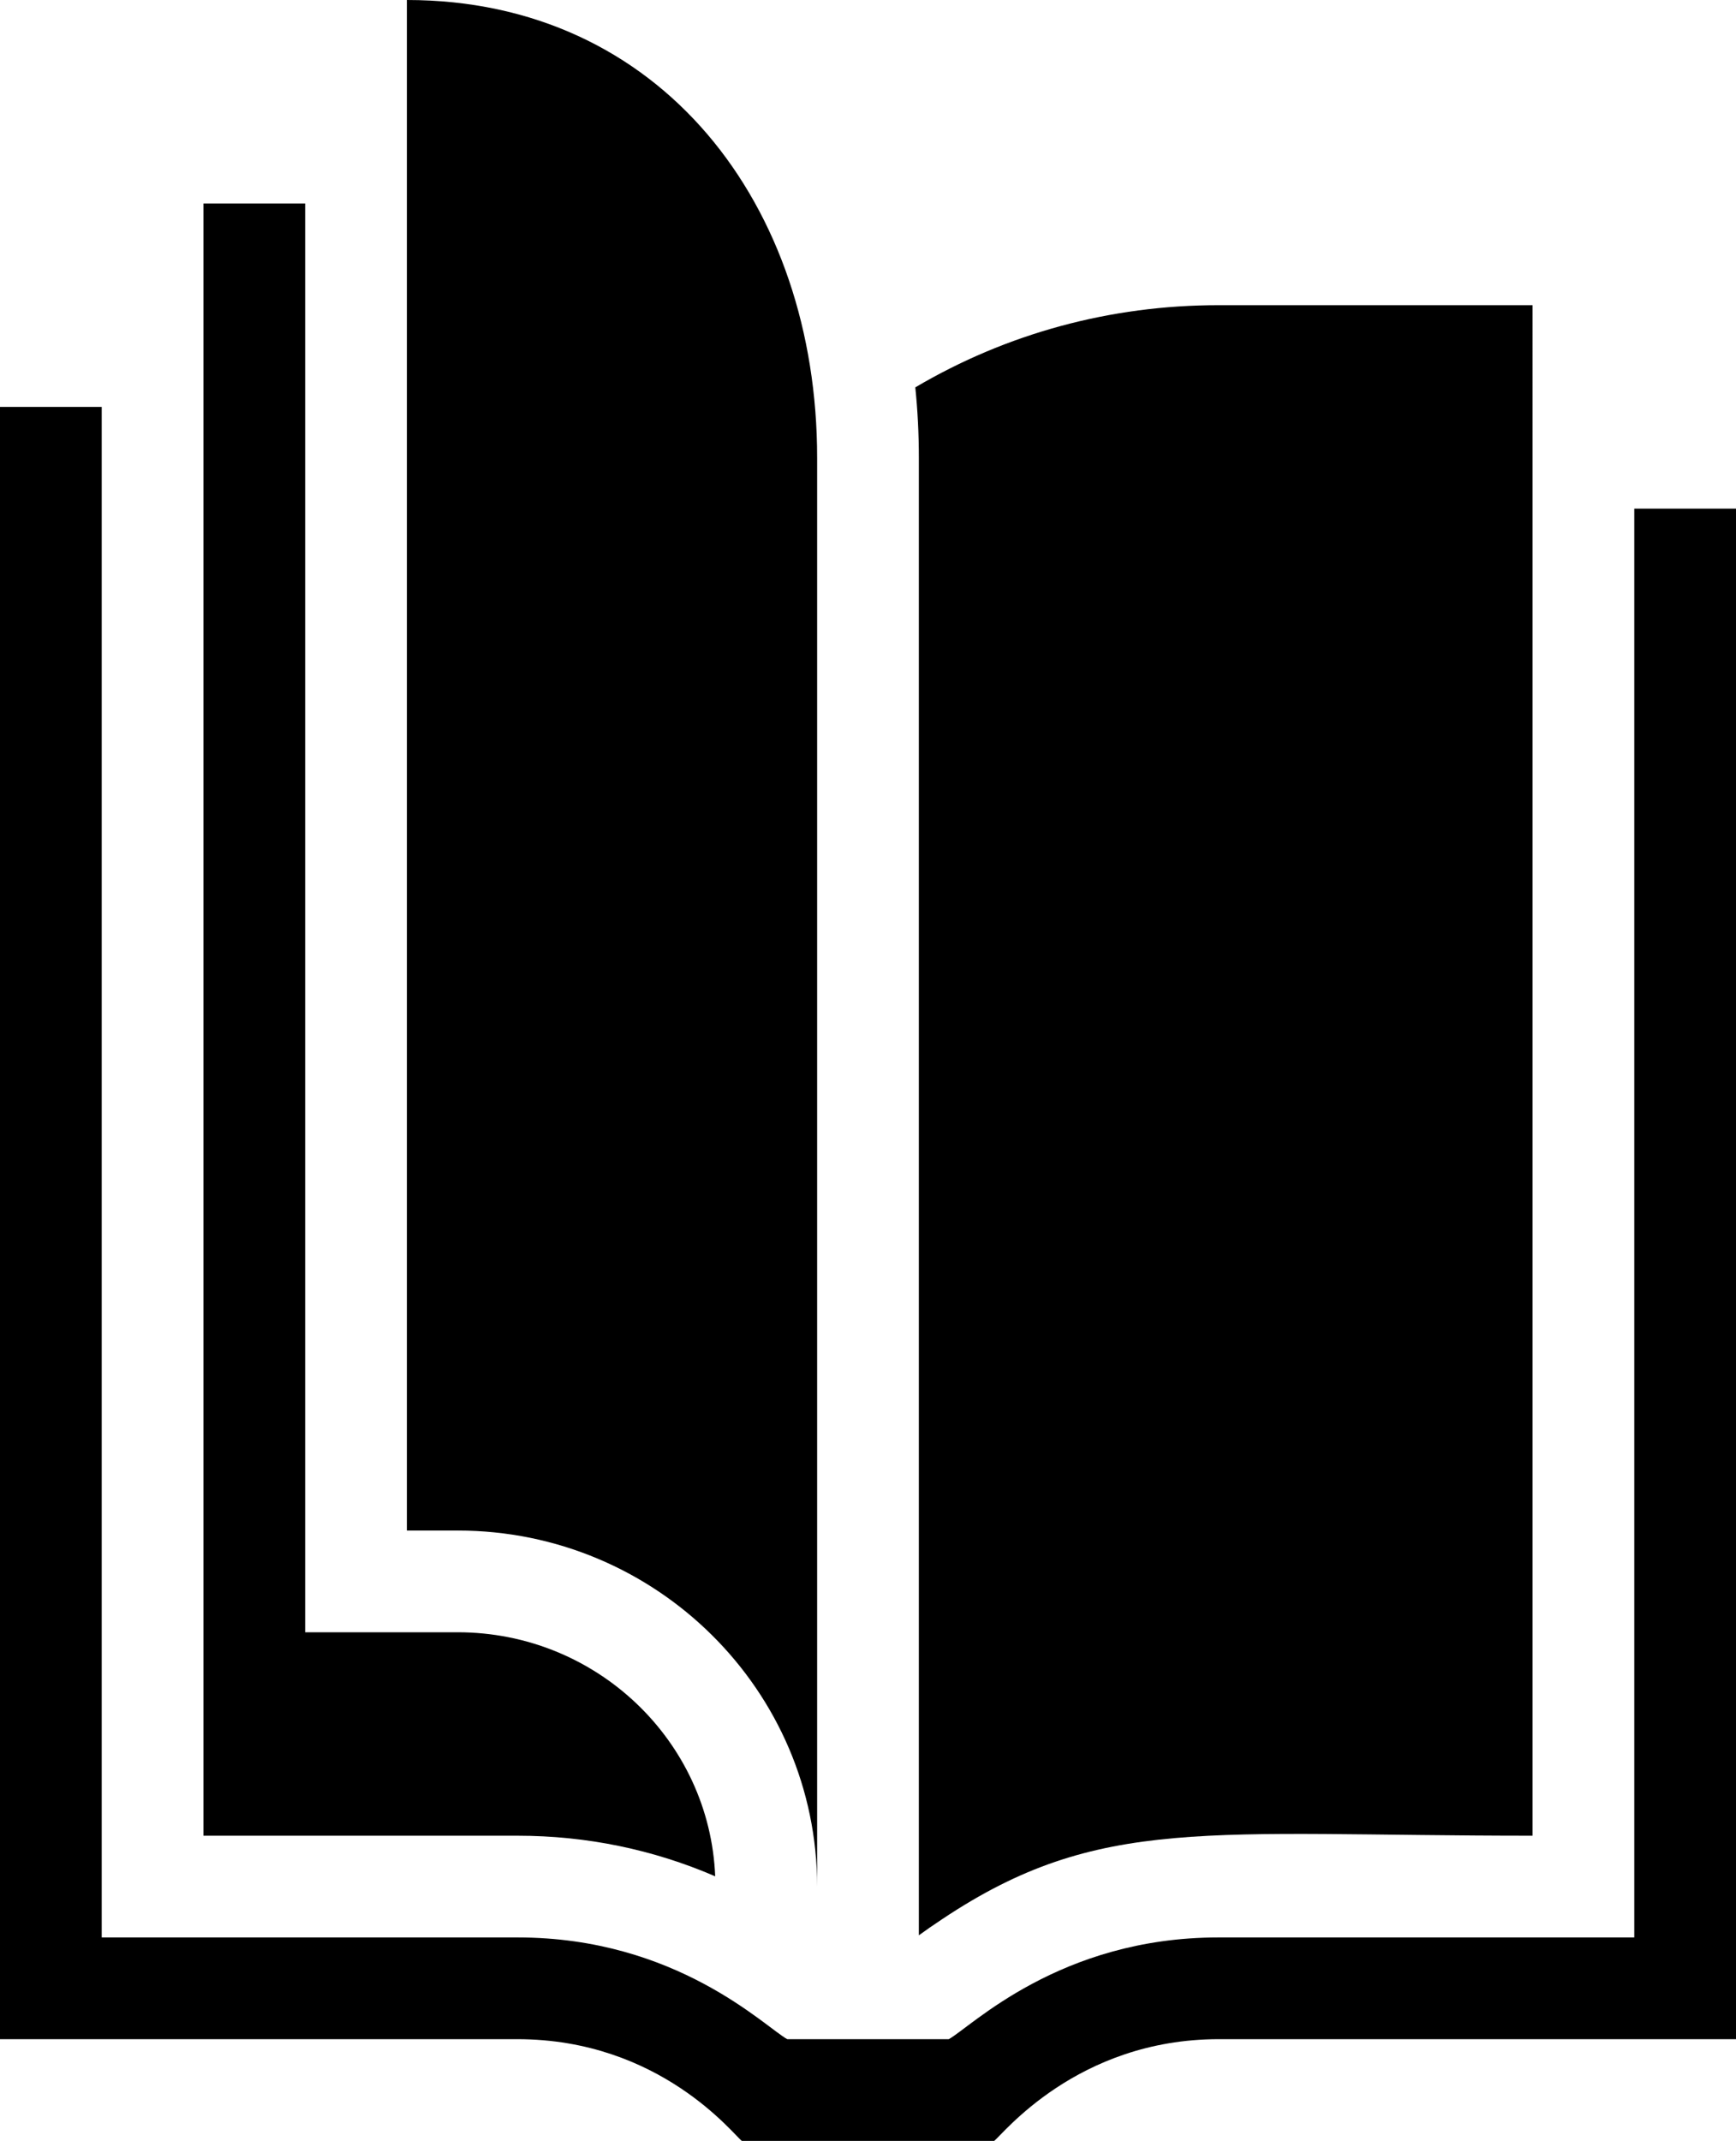 <?xml version="1.0" encoding="UTF-8"?><svg id="Vrstva_2" xmlns="http://www.w3.org/2000/svg" viewBox="0 0 512 631.37"><g id="Capa_1"><path d="M512,150v451.37h-152.57c-41.92,0-63.97,28.43-66.22,30h-74.42c-2.28-1.59-24.01-30-66.22-30H0V120h30v451.37h122.7c46.88,0,72.98,26.45,79.48,30h47.64c6.5-3.55,32.6-30,79.48-30h122.7V150h30Z" style="fill:#000; stroke-width:0px;"/><path d="M210.93,553.34c-18.22-7.88-37.93-11.97-58.23-11.97H60V60h30v421.37h45c40.88,0,74.32,32.01,75.93,71.97Z" style="fill:#000; stroke-width:0px;"/><path d="M359.3,90c-31.77,0-62.38,8.32-89.35,24.24.7,6.81,1.05,13.74,1.05,20.76v435.74c2.01-1.46,4.31-3.07,6.92-4.79,46.32-30.89,78.23-24.58,174.08-24.58V90h-92.7Z" style="fill:#000; stroke-width:0px;"/><path d="M241,556.37c0-57.9-47.55-105-106-105h-15V0c74.99,0,121,60.56,121,135v421.37Z" style="fill:#000; stroke-width:0px;"/></g></svg>
